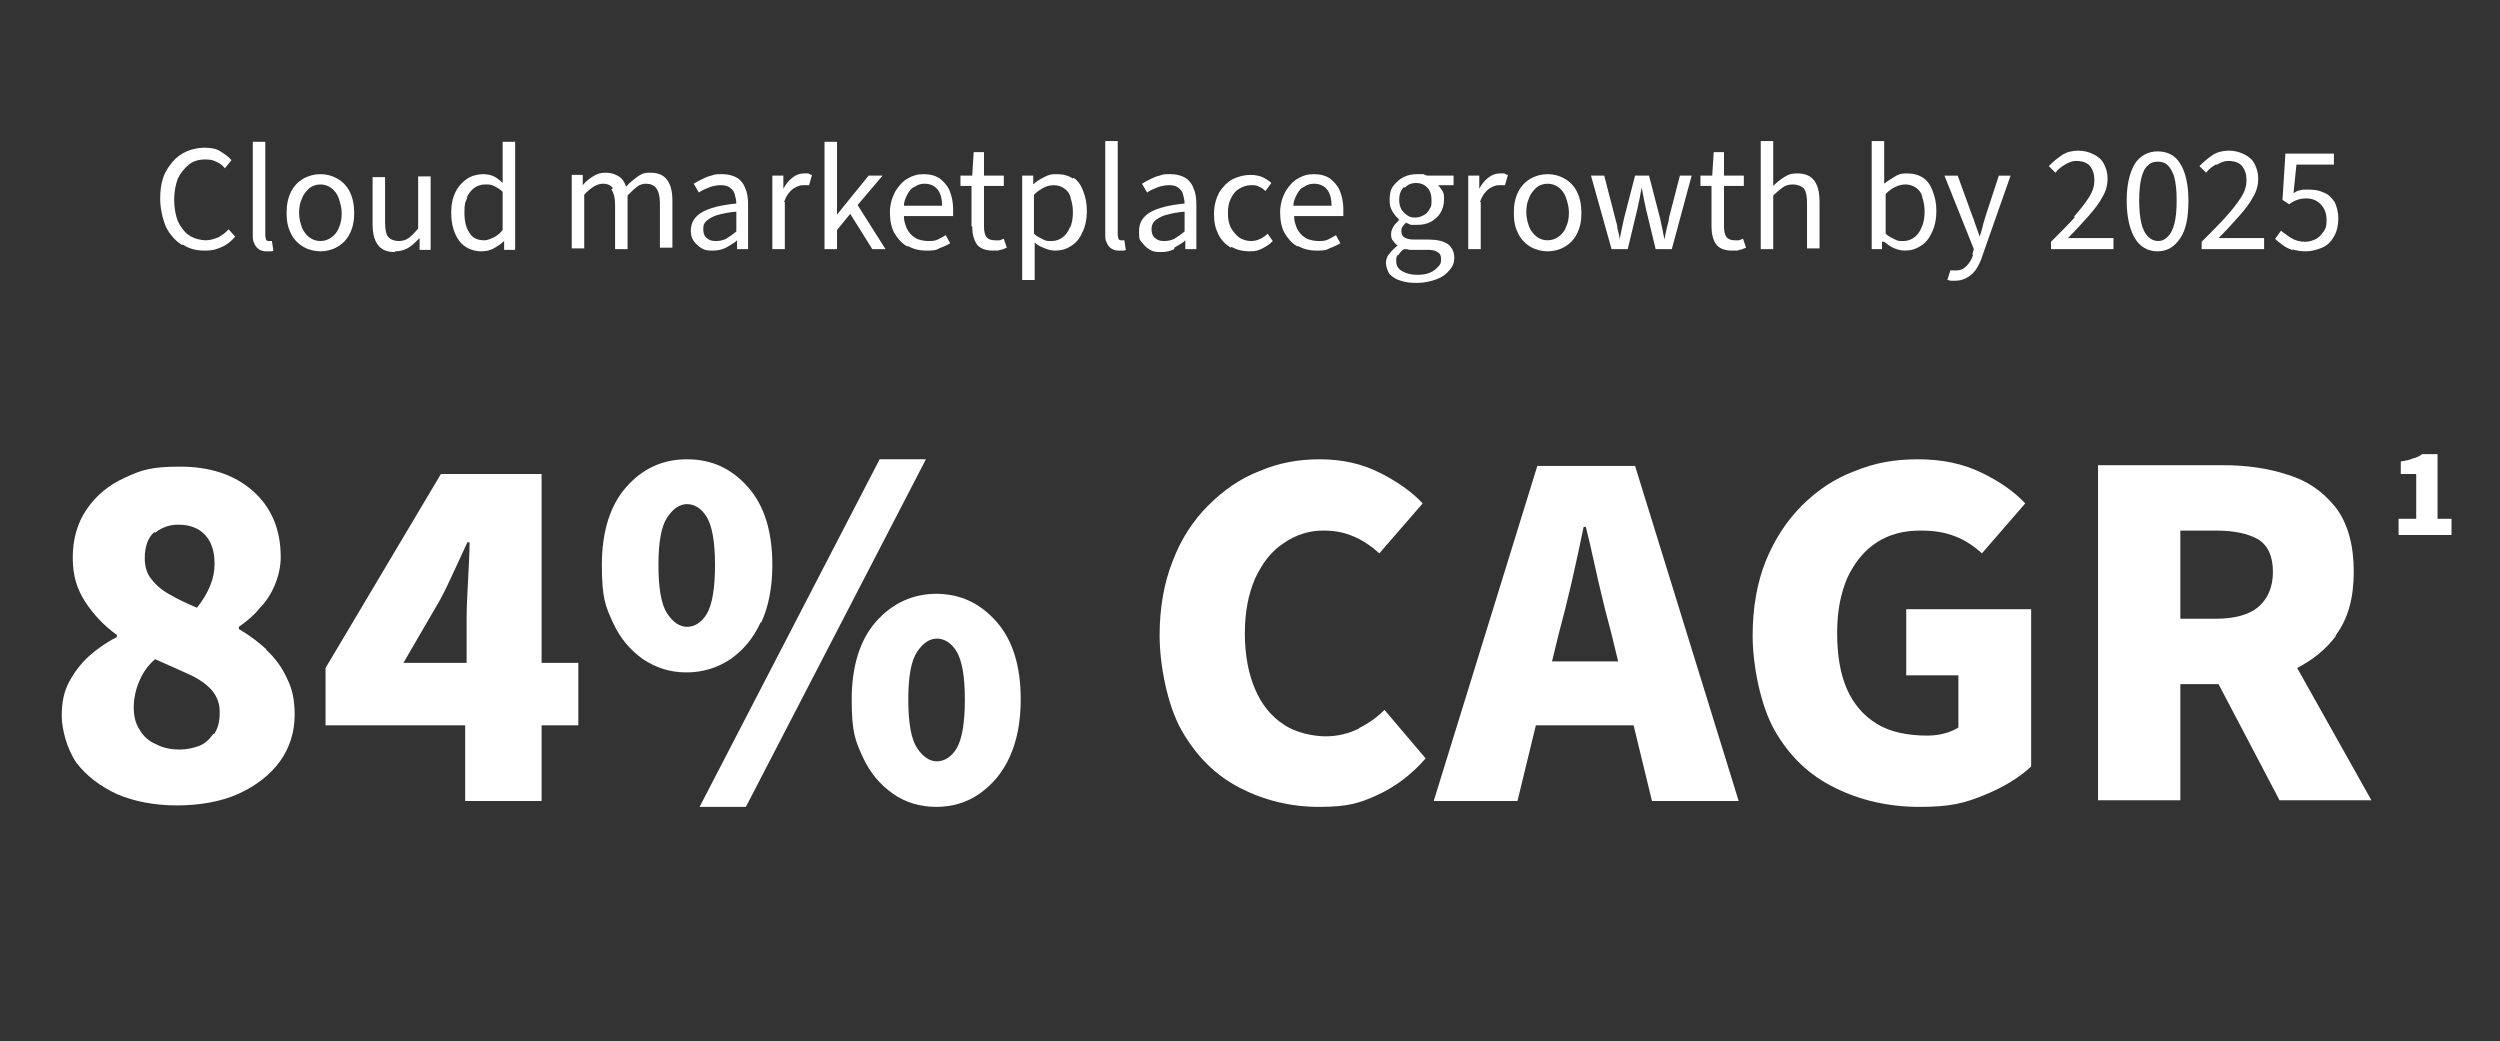<?xml version="1.0" encoding="UTF-8"?>
<svg id="Live_text_copy" data-name="Live text copy" xmlns="http://www.w3.org/2000/svg" version="1.1" viewBox="0 0 340.2 141.7">
  <rect x="0" y="0" width="340.2" height="141.7" fill="#333333" stroke="none"/>
  <defs>
    <style>
      .cls-1 {
        fill: #fff;
        stroke-width: 0px;
      }
    </style>
  </defs>
  <path class="cls-1" d="M24.9,33.3c.9.6,1.9.8,3,.8s1.6-.2,2.3-.5,1.3-.8,1.8-1.4l-.9-1c-.4.5-.9.8-1.4,1.1-.5.2-1.1.4-1.7.4s-1.6-.2-2.3-.7c-.6-.4-1.1-1.1-1.5-1.9-.3-.8-.5-1.8-.5-2.9s.2-2.1.5-2.9c.4-.8.9-1.4,1.5-1.9s1.4-.7,2.2-.7,1.1.1,1.5.3c.5.2.9.5,1.2.9l.9-1.1c-.4-.5-.9-.8-1.5-1.2s-1.4-.5-2.2-.5-1.7.2-2.4.5c-.7.3-1.4.8-1.9,1.4-.5.6-1,1.3-1.3,2.2-.3.9-.4,1.8-.4,2.9s.3,2.7.8,3.8c.5,1,1.2,1.8,2.1,2.4Z"/>
  <path class="cls-1" d="M35.2,33.9c.3.2.6.3,1,.3s.4,0,.6,0c.2,0,.3,0,.4-.1l-.2-1.3c0,0-.1,0-.2,0,0,0,0,0-.2,0-.1,0-.3,0-.4-.2,0-.1-.1-.3-.1-.6v-12.7h-1.7v12.6c0,.5,0,.9.2,1.2.1.3.3.6.6.8Z"/>
  <path class="cls-1" d="M47.6,31.8c.4-.8.6-1.7.6-2.8s-.2-2.1-.6-2.9-1-1.4-1.7-1.8c-.7-.4-1.5-.6-2.3-.6s-1.6.2-2.3.6c-.7.4-1.3,1-1.7,1.8s-.6,1.7-.6,2.9.2,2,.6,2.8,1,1.4,1.7,1.8c.7.4,1.5.6,2.3.6s1.6-.2,2.3-.6c.7-.4,1.3-1,1.7-1.8ZM45.1,32.3c-.4.3-.9.5-1.5.5s-1.1-.2-1.5-.5-.8-.8-1-1.3c-.2-.6-.4-1.2-.4-2s.1-1.4.4-2c.2-.6.6-1,1-1.4.4-.3.9-.5,1.5-.5s1.1.2,1.5.5c.4.3.8.8,1,1.4.2.6.4,1.3.4,2s-.1,1.4-.4,2c-.2.6-.6,1-1,1.3Z"/>
  <path class="cls-1" d="M53.8,34.2c.7,0,1.3-.2,1.8-.5.5-.3,1-.8,1.5-1.3h0v1.6h1.5v-10h-1.7v7.1c-.5.6-.9,1-1.3,1.3-.4.3-.9.4-1.4.4s-1.1-.2-1.4-.6c-.3-.4-.4-1.1-.4-2v-6.1h-1.7v6.3c0,1.3.2,2.2.7,2.9.5.7,1.3,1,2.3,1Z"/>
  <path class="cls-1" d="M65.5,34.2c.6,0,1.1-.1,1.7-.4.5-.3,1-.6,1.4-1h0v1.2h1.5v-14.7h-1.7v5.6c-.4-.4-.8-.7-1.2-.9-.4-.2-.9-.3-1.5-.3s-1.5.2-2.1.6-1.2,1-1.6,1.8c-.4.8-.6,1.7-.6,2.8,0,1.7.4,2.9,1.1,3.9.7.9,1.8,1.4,3,1.4ZM63.5,26.9c.3-.6.6-1,1-1.3.4-.3.9-.5,1.5-.5s.8,0,1.2.2c.4.2.8.4,1.2.8v5.2c-.4.5-.8.8-1.2,1-.4.2-.9.4-1.3.4-.9,0-1.6-.3-2-1-.5-.7-.7-1.6-.7-2.8s.1-1.4.4-2Z"/>
  <path class="cls-1" d="M83.2,25.8c.3.4.5,1.1.5,2v6.1h1.7v-7.3c.5-.5.9-.9,1.3-1.2.4-.3.8-.4,1.2-.4.6,0,1.1.2,1.4.6.3.4.5,1.1.5,2v6.1h1.7v-6.3c0-1.3-.2-2.2-.7-2.9-.5-.7-1.3-1-2.3-1s-1.2.2-1.7.5c-.5.4-1.1.8-1.6,1.4-.2-.6-.5-1.1-1-1.4s-1-.5-1.8-.5-1.2.2-1.7.5c-.5.3-1,.7-1.4,1.2h0v-1.4h-1.5v10h1.7v-7.3c.9-1,1.8-1.5,2.5-1.5s1.1.2,1.4.6Z"/>
  <path class="cls-1" d="M94,31.3c0,.6.1,1.1.4,1.5.3.4.6.7,1.1,1s.9.3,1.5.3,1.2-.1,1.8-.4c.5-.3,1.1-.6,1.5-1h0v1.2h1.5v-6.1c0-.8-.1-1.6-.4-2.2-.2-.6-.6-1.1-1.1-1.4s-1.2-.5-2-.5-1,0-1.5.2c-.5.1-.9.3-1.3.5-.4.2-.8.4-1.1.6l.7,1.2c.4-.3.9-.5,1.4-.7s1.1-.3,1.6-.3,1,.1,1.3.4c.3.2.5.5.6.9s.2.8.2,1.2c-2.1.2-3.7.6-4.7,1.2s-1.5,1.4-1.5,2.6ZM96.1,30.1c.3-.3.8-.6,1.4-.8.7-.2,1.5-.4,2.7-.5v2.7c-.5.4-.9.7-1.4,1-.4.2-.9.3-1.4.3s-.9-.1-1.2-.4c-.3-.2-.5-.6-.5-1.2s.1-.8.4-1.1Z"/>
  <path class="cls-1" d="M106.7,27.5c.3-.9.7-1.4,1.2-1.8.5-.3.9-.5,1.3-.5s.4,0,.5,0c.1,0,.3,0,.4,0l.4-1.4c-.2,0-.3-.1-.5-.2-.2,0-.4,0-.6,0-.6,0-1.1.2-1.6.6-.5.4-.9.9-1.2,1.5h0v-1.8h-1.5v10h1.7v-6.4Z"/>
  <polygon class="cls-1" points="113.9 31.3 115.7 29.1 118.7 33.9 120.5 33.9 116.7 27.9 120.1 23.9 118.2 23.9 113.9 29.2 113.9 29.2 113.9 19.3 112.2 19.3 112.2 33.9 113.9 33.9 113.9 31.3"/>
  <path class="cls-1" d="M123.6,33.5c.7.4,1.5.6,2.4.6s1.3,0,1.8-.3c.5-.2,1-.4,1.5-.7l-.6-1.1c-.3.2-.7.4-1.1.6s-.9.2-1.3.2-1.2-.1-1.7-.4c-.5-.3-.9-.7-1.2-1.3-.2-.5-.4-1-.4-1.7h6.7c0-.2,0-.3,0-.5,0-.2,0-.3,0-.5,0-.9-.2-1.8-.5-2.5-.3-.7-.8-1.2-1.3-1.6-.6-.4-1.3-.6-2.2-.6s-1.5.2-2.2.6c-.7.4-1.2,1-1.7,1.8-.4.8-.7,1.7-.7,2.8s.2,2.1.6,2.8,1,1.4,1.7,1.8ZM124.5,25.4c.4-.3.9-.4,1.3-.4.8,0,1.4.3,1.8.8.4.5.6,1.3.6,2.2h-5.2c0-.5.2-1,.4-1.4.3-.6.6-1,1.1-1.2Z"/>
  <path class="cls-1" d="M132.3,30.8c0,1,.2,1.8.6,2.4.4.6,1.2.9,2.2.9s.7,0,1-.1c.3,0,.6-.2.9-.3l-.4-1.2c-.2,0-.4.2-.6.2s-.4,0-.6,0c-.6,0-1-.2-1.2-.5-.2-.3-.3-.8-.3-1.4v-5.5h2.7v-1.4h-2.7v-3.2h-1.4l-.2,3.2h-1.6v1.4h1.5v5.5Z"/>
  <path class="cls-1" d="M146,24.3c-.6-.4-1.3-.6-2.2-.6s-1.1.1-1.7.4-1.1.6-1.5,1h0v-1.2h-1.5v14.2h1.7v-5.1c.4.4.9.6,1.4.8.5.2.9.3,1.4.3.8,0,1.5-.2,2.1-.6.7-.4,1.2-1,1.6-1.9.4-.8.6-1.8.6-2.9s-.2-1.9-.5-2.7c-.3-.8-.7-1.4-1.3-1.8ZM145.6,30.9c-.2.6-.6,1.1-1,1.4s-.9.5-1.5.5-.7,0-1.1-.2c-.4-.2-.9-.4-1.3-.8v-5.3c.5-.5,1-.8,1.4-1,.4-.2.9-.3,1.3-.3.6,0,1.1.2,1.5.5.4.3.7.7.8,1.3.2.6.3,1.2.3,1.9s-.1,1.5-.4,2.1Z"/>
  <path class="cls-1" d="M152.8,32.7s0,0-.2,0c-.1,0-.3,0-.4-.2,0-.1-.1-.3-.1-.6v-12.7h-1.7v12.6c0,.5,0,.9.2,1.2.1.3.3.6.6.8.3.2.6.3,1,.3s.4,0,.6,0c.2,0,.3,0,.4-.1l-.2-1.3c0,0-.1,0-.2,0Z"/>
  <path class="cls-1" d="M159.8,33.7c.5-.3,1.1-.6,1.5-1h0v1.2h1.5v-6.1c0-.8-.1-1.6-.4-2.2-.2-.6-.6-1.1-1.1-1.4s-1.2-.5-2-.5-1,0-1.5.2c-.5.1-.9.3-1.3.5-.4.2-.8.4-1.1.6l.7,1.2c.4-.3.9-.5,1.4-.7s1.1-.3,1.6-.3,1,.1,1.3.4c.3.2.5.5.6.9s.2.8.2,1.2c-2.1.2-3.7.6-4.7,1.2s-1.5,1.4-1.5,2.6.1,1.1.4,1.5c.3.4.6.7,1.1,1s.9.3,1.5.3,1.2-.1,1.8-.4ZM156.7,31.2c0-.4.1-.8.4-1.1s.8-.6,1.4-.8c.7-.2,1.5-.4,2.7-.5v2.7c-.5.4-.9.7-1.4,1-.4.2-.9.3-1.4.3s-.9-.1-1.2-.4c-.3-.2-.5-.6-.5-1.2Z"/>
  <path class="cls-1" d="M167.6,33.6c.7.4,1.5.6,2.4.6s1.2-.1,1.8-.4,1-.6,1.4-1l-.7-1c-.3.3-.6.5-1,.7-.4.2-.8.3-1.3.3s-1.2-.2-1.6-.5-.8-.8-1.1-1.3c-.3-.6-.4-1.2-.4-2s.1-1.4.4-2c.3-.6.6-1,1.1-1.3.5-.3,1-.5,1.6-.5s.8,0,1.1.2c.3.1.6.3.9.6l.8-1.1c-.3-.3-.8-.6-1.2-.8-.5-.2-1-.3-1.7-.3s-1.6.2-2.4.6c-.7.4-1.3,1-1.8,1.8-.4.8-.7,1.7-.7,2.9s.2,2,.6,2.8c.4.8,1,1.4,1.7,1.8Z"/>
  <path class="cls-1" d="M176.7,33.5c.7.4,1.5.6,2.4.6s1.3,0,1.8-.3c.5-.2,1-.4,1.5-.7l-.6-1.1c-.3.2-.7.4-1.1.6s-.9.2-1.3.2-1.2-.1-1.7-.4c-.5-.3-.9-.7-1.2-1.3-.2-.5-.4-1-.4-1.7h6.7c0-.2,0-.3,0-.5,0-.2,0-.3,0-.5,0-.9-.2-1.8-.5-2.5-.3-.7-.8-1.2-1.3-1.6-.6-.4-1.3-.6-2.2-.6s-1.5.2-2.2.6c-.7.4-1.2,1-1.7,1.8-.4.8-.7,1.7-.7,2.8s.2,2.1.6,2.8,1,1.4,1.7,1.8ZM177.5,25.4c.4-.3.9-.4,1.3-.4.8,0,1.4.3,1.8.8.4.5.6,1.3.6,2.2h-5.2c0-.5.2-1,.4-1.4.3-.6.6-1,1.1-1.2Z"/>
  <path class="cls-1" d="M189,34.6c-.3.4-.4.8-.4,1.2s.2,1.1.5,1.5c.4.4.8.7,1.5.9.6.2,1.3.3,2.2.3s1.9-.2,2.7-.5c.8-.3,1.3-.7,1.8-1.3s.6-1.1.6-1.7-.3-1.4-.9-1.8c-.6-.4-1.5-.6-2.6-.6h-1.9c-.7,0-1.1-.1-1.4-.3s-.4-.5-.4-.8,0-.5.2-.7c.1-.2.3-.3.4-.5.2.1.5.2.7.3.3,0,.5,0,.8,0,.7,0,1.3-.1,1.9-.4.5-.3,1-.7,1.3-1.2.3-.5.5-1.1.5-1.8s0-.8-.2-1.2c-.2-.3-.4-.6-.6-.8h0c0,0,2.1,0,2.1,0v-1.3h-3.5c-.2,0-.4-.1-.6-.2-.2,0-.5,0-.8,0-.7,0-1.3.1-1.9.4s-1,.7-1.4,1.2c-.4.5-.5,1.2-.5,1.9s.1,1.1.4,1.6c.3.5.6.8.9,1.1h0c-.2.3-.5.5-.7.8s-.4.7-.4,1.1,0,.7.3,1c.2.3.4.5.6.6h0c-.5.4-.8.7-1.1,1.1ZM191.2,25.5c.4-.4.9-.6,1.5-.6s1.1.2,1.5.6c.4.4.6,1,.6,1.7s0,.9-.3,1.3c-.2.4-.4.6-.8.8s-.7.3-1.1.3-.7,0-1.1-.3c-.3-.2-.6-.5-.8-.8-.2-.4-.3-.8-.3-1.3,0-.7.2-1.3.6-1.7ZM190.3,34.7c.2-.3.4-.6.8-.8.2,0,.4,0,.7.1.2,0,.4,0,.6,0h1.7c.6,0,1.1,0,1.5.3.4.2.5.5.5,1s-.1.7-.4,1c-.3.3-.6.6-1.1.8-.5.2-1,.3-1.7.3-.9,0-1.6-.2-2.1-.5s-.8-.7-.8-1.3,0-.6.2-.9Z"/>
  <path class="cls-1" d="M201.4,27.5c.3-.9.7-1.4,1.2-1.8.5-.3.9-.5,1.3-.5s.4,0,.5,0c.1,0,.3,0,.4,0l.4-1.4c-.2,0-.3-.1-.5-.2-.2,0-.4,0-.6,0-.6,0-1.1.2-1.6.6-.5.4-.9.9-1.2,1.5h0v-1.8h-1.5v10h1.7v-6.4Z"/>
  <path class="cls-1" d="M208.3,33.6c.7.4,1.5.6,2.3.6s1.6-.2,2.3-.6c.7-.4,1.3-1,1.7-1.8s.6-1.7.6-2.8-.2-2.1-.6-2.9-1-1.4-1.7-1.8c-.7-.4-1.5-.6-2.3-.6s-1.6.2-2.3.6c-.7.4-1.3,1-1.7,1.8s-.6,1.7-.6,2.9.2,2,.6,2.8,1,1.4,1.7,1.8ZM208.1,26.9c.2-.6.6-1,1-1.4.4-.3.9-.5,1.5-.5s1.1.2,1.5.5c.4.3.8.8,1,1.4.2.6.4,1.3.4,2s-.1,1.4-.4,2c-.2.6-.6,1-1,1.3s-.9.5-1.5.5-1.1-.2-1.5-.5-.8-.8-1-1.3c-.2-.6-.4-1.2-.4-2s.1-1.4.4-2Z"/>
  <path class="cls-1" d="M221.5,33.9l1.3-5.4c.1-.5.2-.9.3-1.4.1-.5.2-1,.3-1.6h0c.1.6.2,1.1.3,1.6.1.5.2.9.3,1.4l1.3,5.4h2.2l2.7-10h-1.6l-1.5,5.8c0,.5-.2.9-.3,1.4s-.2.9-.3,1.5h0c-.1-.5-.2-1-.3-1.5-.1-.5-.2-.9-.3-1.4l-1.5-5.8h-1.9l-1.5,5.8c-.1.5-.2.9-.3,1.4s-.2.9-.3,1.5h0c0-.5-.2-1-.3-1.5,0-.5-.2-.9-.3-1.4l-1.5-5.8h-1.8l2.8,10h2.1Z"/>
  <path class="cls-1" d="M236.7,32.7c-.2,0-.4,0-.6,0-.6,0-1-.2-1.2-.5-.2-.3-.3-.8-.3-1.4v-5.5h2.7v-1.4h-2.7v-3.2h-1.4l-.2,3.2h-1.6v1.4h1.5v5.5c0,1,.2,1.8.6,2.4.4.6,1.2.9,2.2.9s.7,0,1-.1c.3,0,.6-.2.9-.3l-.4-1.2c-.2,0-.4.2-.6.2Z"/>
  <path class="cls-1" d="M241.2,26.7c.5-.5,1-.9,1.4-1.2.4-.3.9-.4,1.4-.4s1.2.2,1.5.6c.3.4.4,1.1.4,2v6.1h1.7v-6.3c0-1.3-.2-2.2-.7-2.9-.5-.7-1.3-1-2.3-1s-1.3.2-1.8.5c-.5.3-1,.7-1.5,1.2v-2.1c0,0,0-4,0-4h-1.7v14.7h1.7v-7.3Z"/>
  <path class="cls-1" d="M256.4,32.9h0c.5.4.9.7,1.4.9.5.2,1,.3,1.4.3.8,0,1.5-.2,2.1-.6.7-.4,1.2-1,1.6-1.9.4-.8.6-1.8.6-2.9s-.2-1.9-.5-2.7c-.3-.8-.7-1.4-1.3-1.8s-1.3-.6-2.2-.6-1.1.1-1.6.4c-.5.3-1,.6-1.5,1v-1.8s0-4,0-4h-1.7v14.7h1.4v-1ZM256.6,26.4c.5-.5.9-.8,1.4-1,.4-.2.9-.3,1.3-.3.6,0,1.1.2,1.5.5.4.3.7.7.8,1.3.2.6.3,1.2.3,1.9s-.1,1.5-.4,2.1c-.2.6-.6,1.1-1,1.4s-.9.5-1.5.5-.7,0-1.1-.2c-.4-.2-.9-.4-1.3-.8v-5.3Z"/>
  <path class="cls-1" d="M268.5,34.7c-.2.6-.5,1.1-.9,1.5-.4.4-.8.6-1.4.6s-.2,0-.4,0c-.1,0-.2,0-.4,0l-.4,1.3c.2,0,.3.1.5.1s.4,0,.6,0c.7,0,1.2-.2,1.7-.5.5-.3.9-.7,1.2-1.2.3-.5.6-1.1.8-1.8l3.8-10.8h-1.6l-1.8,5.5c-.1.4-.3.9-.4,1.4-.1.5-.3,1-.4,1.4h0c-.2-.5-.3-.9-.5-1.4-.2-.5-.3-1-.5-1.4l-2-5.5h-1.8l4,10-.2.7Z"/>
  <path class="cls-1" d="M282.4,29.5c-.9,1-2,2.1-3.3,3.4v1h8.5v-1.5h-4c-.3,0-.7,0-1.1,0-.4,0-.8,0-1.1,0,1.1-1.1,2-2.1,2.8-3,.8-.9,1.5-1.8,1.9-2.6.5-.8.7-1.7.7-2.5s-.2-1.4-.5-2-.8-1-1.4-1.3-1.3-.5-2.1-.5-1.6.2-2.2.6c-.6.4-1.2.9-1.8,1.5l.9.9c.4-.5.8-.8,1.3-1.1.5-.3,1-.5,1.5-.5.8,0,1.5.2,1.9.7.4.5.6,1.1.6,1.9s-.2,1.5-.7,2.3c-.5.8-1.2,1.7-2.1,2.7Z"/>
  <path class="cls-1" d="M293.6,34.2c1.3,0,2.3-.6,3.1-1.8s1.1-2.9,1.1-5.1-.4-3.9-1.1-5c-.7-1.2-1.8-1.7-3.1-1.7s-2.4.6-3.1,1.7c-.7,1.2-1.1,2.8-1.1,5s.4,3.9,1.1,5.1c.7,1.2,1.8,1.8,3.1,1.8ZM291.4,24.2c.2-.8.5-1.4.9-1.7.4-.4.8-.5,1.4-.5s1,.2,1.3.5.7.9.9,1.7.3,1.8.3,3.1-.1,2.3-.3,3.1c-.2.8-.5,1.4-.9,1.8-.4.4-.8.6-1.3.6s-1-.2-1.4-.6-.7-1-.9-1.8c-.2-.8-.3-1.9-.3-3.1s.1-2.3.3-3.1Z"/>
  <path class="cls-1" d="M301.7,22.4c.5-.3,1-.5,1.5-.5.8,0,1.5.2,1.9.7.4.5.6,1.1.6,1.9s-.2,1.5-.7,2.3c-.5.8-1.2,1.7-2.1,2.7-.9,1-2,2.1-3.3,3.4v1h8.5v-1.5h-4c-.3,0-.7,0-1.1,0-.4,0-.8,0-1.1,0,1.1-1.1,2-2.1,2.8-3,.8-.9,1.5-1.8,1.9-2.6.5-.8.7-1.7.7-2.5s-.2-1.4-.5-2-.8-1-1.4-1.3-1.3-.5-2.1-.5-1.6.2-2.2.6c-.6.4-1.2.9-1.8,1.5l.9.9c.4-.5.8-.8,1.3-1.1Z"/>
  <path class="cls-1" d="M311.9,33.9c.5.2,1.2.3,1.9.3s1.5-.2,2.2-.5c.7-.3,1.2-.8,1.6-1.5s.6-1.5.6-2.4-.2-1.7-.5-2.3c-.4-.6-.9-1.1-1.5-1.3-.6-.3-1.3-.4-2.1-.4s-.8,0-1.1.1c-.3,0-.6.2-.9.4l.4-3.9h5.1v-1.5h-6.6l-.4,6.3.9.6c.4-.3.8-.5,1.1-.6.3-.1.7-.2,1.2-.2.9,0,1.5.3,2,.8.5.5.8,1.2.8,2.1s-.1,1.2-.4,1.6c-.3.4-.6.8-1,1s-.9.4-1.5.4c-.8,0-1.4-.2-1.9-.5-.5-.3-1-.7-1.4-1l-.8,1.1c.3.3.7.6,1.1.9s.9.5,1.4.7Z"/>
  <path class="cls-1" d="M36.3,88.4c-1.1-1-2.4-2-3.8-2.8v-.3c1-.7,2-1.5,2.8-2.5.9-.9,1.6-2,2.1-3.2.5-1.2.8-2.5.8-3.8,0-3.8-1.3-6.8-3.8-9-2.5-2.2-5.8-3.3-9.9-3.3s-5.3.5-7.5,1.5c-2.2,1-3.9,2.4-5.2,4.3-1.3,1.9-1.9,4.1-1.9,6.6s.6,4.3,1.7,6c1.1,1.7,2.5,3.2,4.3,4.5v.3c-1.4.7-2.7,1.6-3.8,2.6-1.1,1-2,2.2-2.7,3.5-.7,1.3-1,2.8-1,4.6s.7,4.5,2,6.4c1.4,1.8,3.2,3.2,5.6,4.3,2.4,1,5.1,1.5,8.1,1.5s6-.5,8.4-1.6c2.4-1.1,4.3-2.6,5.6-4.4,1.3-1.8,2-4,2-6.3s-.4-3.7-1.1-5.1c-.7-1.5-1.6-2.7-2.8-3.8ZM21.1,72.5c.9-.7,1.9-1.1,3.1-1.1s1.9.2,2.7.6c.7.4,1.3,1,1.7,1.8.4.8.6,1.8.6,2.9s-.2,2-.6,3c-.4,1-1,2-1.8,3-1.4-.6-2.7-1.2-3.7-1.8-1.1-.6-1.9-1.3-2.5-2.1-.6-.7-.9-1.7-.9-2.8,0-1.6.4-2.8,1.3-3.6ZM29,99.9c-.5.7-1.1,1.3-1.9,1.6-.8.3-1.7.5-2.7.5s-2.2-.2-3.1-.7c-1-.4-1.8-1.1-2.3-2-.6-.9-.8-1.9-.8-3.1s.3-2.5.8-3.6c.5-1.2,1.2-2.1,2.1-2.9,1.8.8,3.4,1.5,4.7,2.1,1.3.6,2.3,1.3,3,2.1.7.8,1.1,1.8,1.1,3s-.2,2.1-.7,2.9Z"/>
  <path class="cls-1" d="M73.7,64.5h-13.7l-15.7,26.4v7.8h19v10.3h10.4v-10.3h5v-8.5h-5v-25.7ZM54.9,90.2l5-8.6c.7-1.3,1.3-2.6,1.9-3.9.6-1.3,1.2-2.6,1.8-3.9h.3c0,1.4-.1,3.1-.2,5.1-.1,2-.2,3.7-.2,5.1v6.2h-8.5Z"/>
  <polygon class="cls-1" points="119.7 62.5 95.2 109.8 101.5 109.8 126 62.5 119.7 62.5"/>
  <path class="cls-1" d="M103.6,84.7c1-2.2,1.5-4.8,1.5-7.8,0-4.6-1.1-8.1-3.3-10.6s-4.9-3.8-8.3-3.8-6.1,1.3-8.3,3.8c-2.2,2.5-3.3,6.1-3.3,10.6s.5,5.6,1.5,7.8c1,2.2,2.4,3.8,4.1,5,1.8,1.2,3.7,1.8,5.9,1.8s4.2-.6,6-1.8c1.7-1.2,3.1-2.8,4.1-5ZM96.2,83.5c-.7,1.2-1.7,1.8-2.7,1.8s-1.9-.6-2.7-1.8c-.8-1.2-1.2-3.4-1.2-6.6s.4-5.3,1.2-6.5c.8-1.2,1.7-1.8,2.7-1.8s2,.6,2.7,1.8c.7,1.2,1.1,3.3,1.1,6.5s-.4,5.4-1.1,6.6Z"/>
  <path class="cls-1" d="M127.5,80.8c-3.3,0-6.1,1.3-8.3,3.8-2.2,2.5-3.3,6.1-3.3,10.6s.5,5.6,1.5,7.8c1,2.2,2.4,3.8,4.1,5s3.7,1.8,5.9,1.8,4.2-.6,5.9-1.8c1.7-1.2,3.1-2.8,4.1-5,1-2.2,1.5-4.8,1.5-7.8,0-4.6-1.1-8.1-3.3-10.6s-4.9-3.8-8.3-3.8ZM130.2,101.8c-.7,1.2-1.7,1.8-2.7,1.8s-1.9-.6-2.7-1.8c-.8-1.2-1.2-3.4-1.2-6.6s.4-5.3,1.2-6.5c.8-1.2,1.7-1.8,2.7-1.8s2,.6,2.7,1.8c.7,1.2,1.1,3.3,1.1,6.5s-.4,5.4-1.1,6.6Z"/>
  <path class="cls-1" d="M185,99.1c-1.4.7-2.9,1.1-4.6,1.1s-4.1-.5-5.7-1.6c-1.7-1.1-3-2.7-3.9-4.8-.9-2.1-1.4-4.6-1.4-7.6s.5-5.4,1.4-7.5c1-2.1,2.2-3.7,3.9-4.8,1.6-1.1,3.4-1.7,5.3-1.7s3,.3,4.2.8c1.2.5,2.4,1.3,3.5,2.3l5.9-6.8c-1.5-1.6-3.5-3-5.9-4.2-2.4-1.2-5.1-1.8-8.1-1.8s-5.6.5-8.2,1.6c-2.6,1-4.9,2.6-7,4.7-2.1,2.1-3.7,4.6-4.8,7.5-1.2,3-1.8,6.4-1.8,10.2s1,9.4,3,12.9c2,3.5,4.6,6.1,7.9,7.8,3.3,1.7,6.9,2.6,10.8,2.6s5.5-.5,7.9-1.6c2.4-1.1,4.6-2.7,6.6-5l-5.6-6.6c-1,1-2.1,1.8-3.5,2.5Z"/>
  <path class="cls-1" d="M209.2,63.4l-14.1,45.6h11.4l2.5-10.3h13.3l2.5,10.3h11.8l-14.1-45.6h-13.4ZM211.2,90l.9-3.7c.6-2.2,1.2-4.6,1.8-7.2.6-2.6,1.1-5,1.6-7.4h.3c.6,2.3,1.1,4.8,1.7,7.4.6,2.6,1.2,5,1.8,7.2l.9,3.7h-9Z"/>
  <path class="cls-1" d="M259.4,91.9h7.1v7.1c-.5.3-1.1.6-1.9.8-.7.2-1.5.3-2.3.3-2.8,0-5.1-.5-6.9-1.6-1.8-1.1-3.2-2.7-4.1-4.8-.9-2.1-1.3-4.6-1.3-7.6s.5-5.4,1.4-7.5c1-2.1,2.3-3.7,4-4.8,1.7-1.1,3.7-1.6,5.9-1.6s3.5.3,4.8.8c1.3.5,2.5,1.3,3.6,2.3l5.9-6.8c-1.5-1.6-3.5-3-6-4.2-2.5-1.2-5.3-1.8-8.6-1.8s-5.9.5-8.6,1.6c-2.7,1-5.1,2.6-7.2,4.7-2.1,2.1-3.7,4.6-4.9,7.5-1.2,3-1.8,6.4-1.8,10.2s1,9.4,3,12.9c2,3.5,4.7,6.1,8.2,7.8,3.4,1.7,7.3,2.6,11.5,2.6s6.1-.5,8.8-1.6c2.7-1.1,4.8-2.4,6.4-3.9v-21.4h-17v9.1Z"/>
  <path class="cls-1" d="M317.8,86.5c1.7-2.2,2.5-5.1,2.5-8.7s-.8-6.6-2.5-8.8c-1.7-2.1-3.8-3.6-6.5-4.4-2.7-.9-5.7-1.3-8.9-1.3h-16.9v45.6h11.2v-15.8h5.2l8.3,15.8h12.5l-10.1-18c2.1-1.1,3.9-2.5,5.3-4.4ZM296.7,72.2h4.8c2.5,0,4.4.4,5.8,1.2,1.3.8,2,2.3,2,4.4s-.7,3.7-2,4.8c-1.3,1.1-3.3,1.6-5.8,1.6h-4.8v-12Z"/>
  <path class="cls-1" d="M331.7,70.7v-8.9h-2.1c-.4.3-.8.5-1.3.6-.4.2-1,.3-1.6.4v1.7h2.1v6.1h-2.4v2.2h7.2v-2.2h-2Z"/>
</svg>
